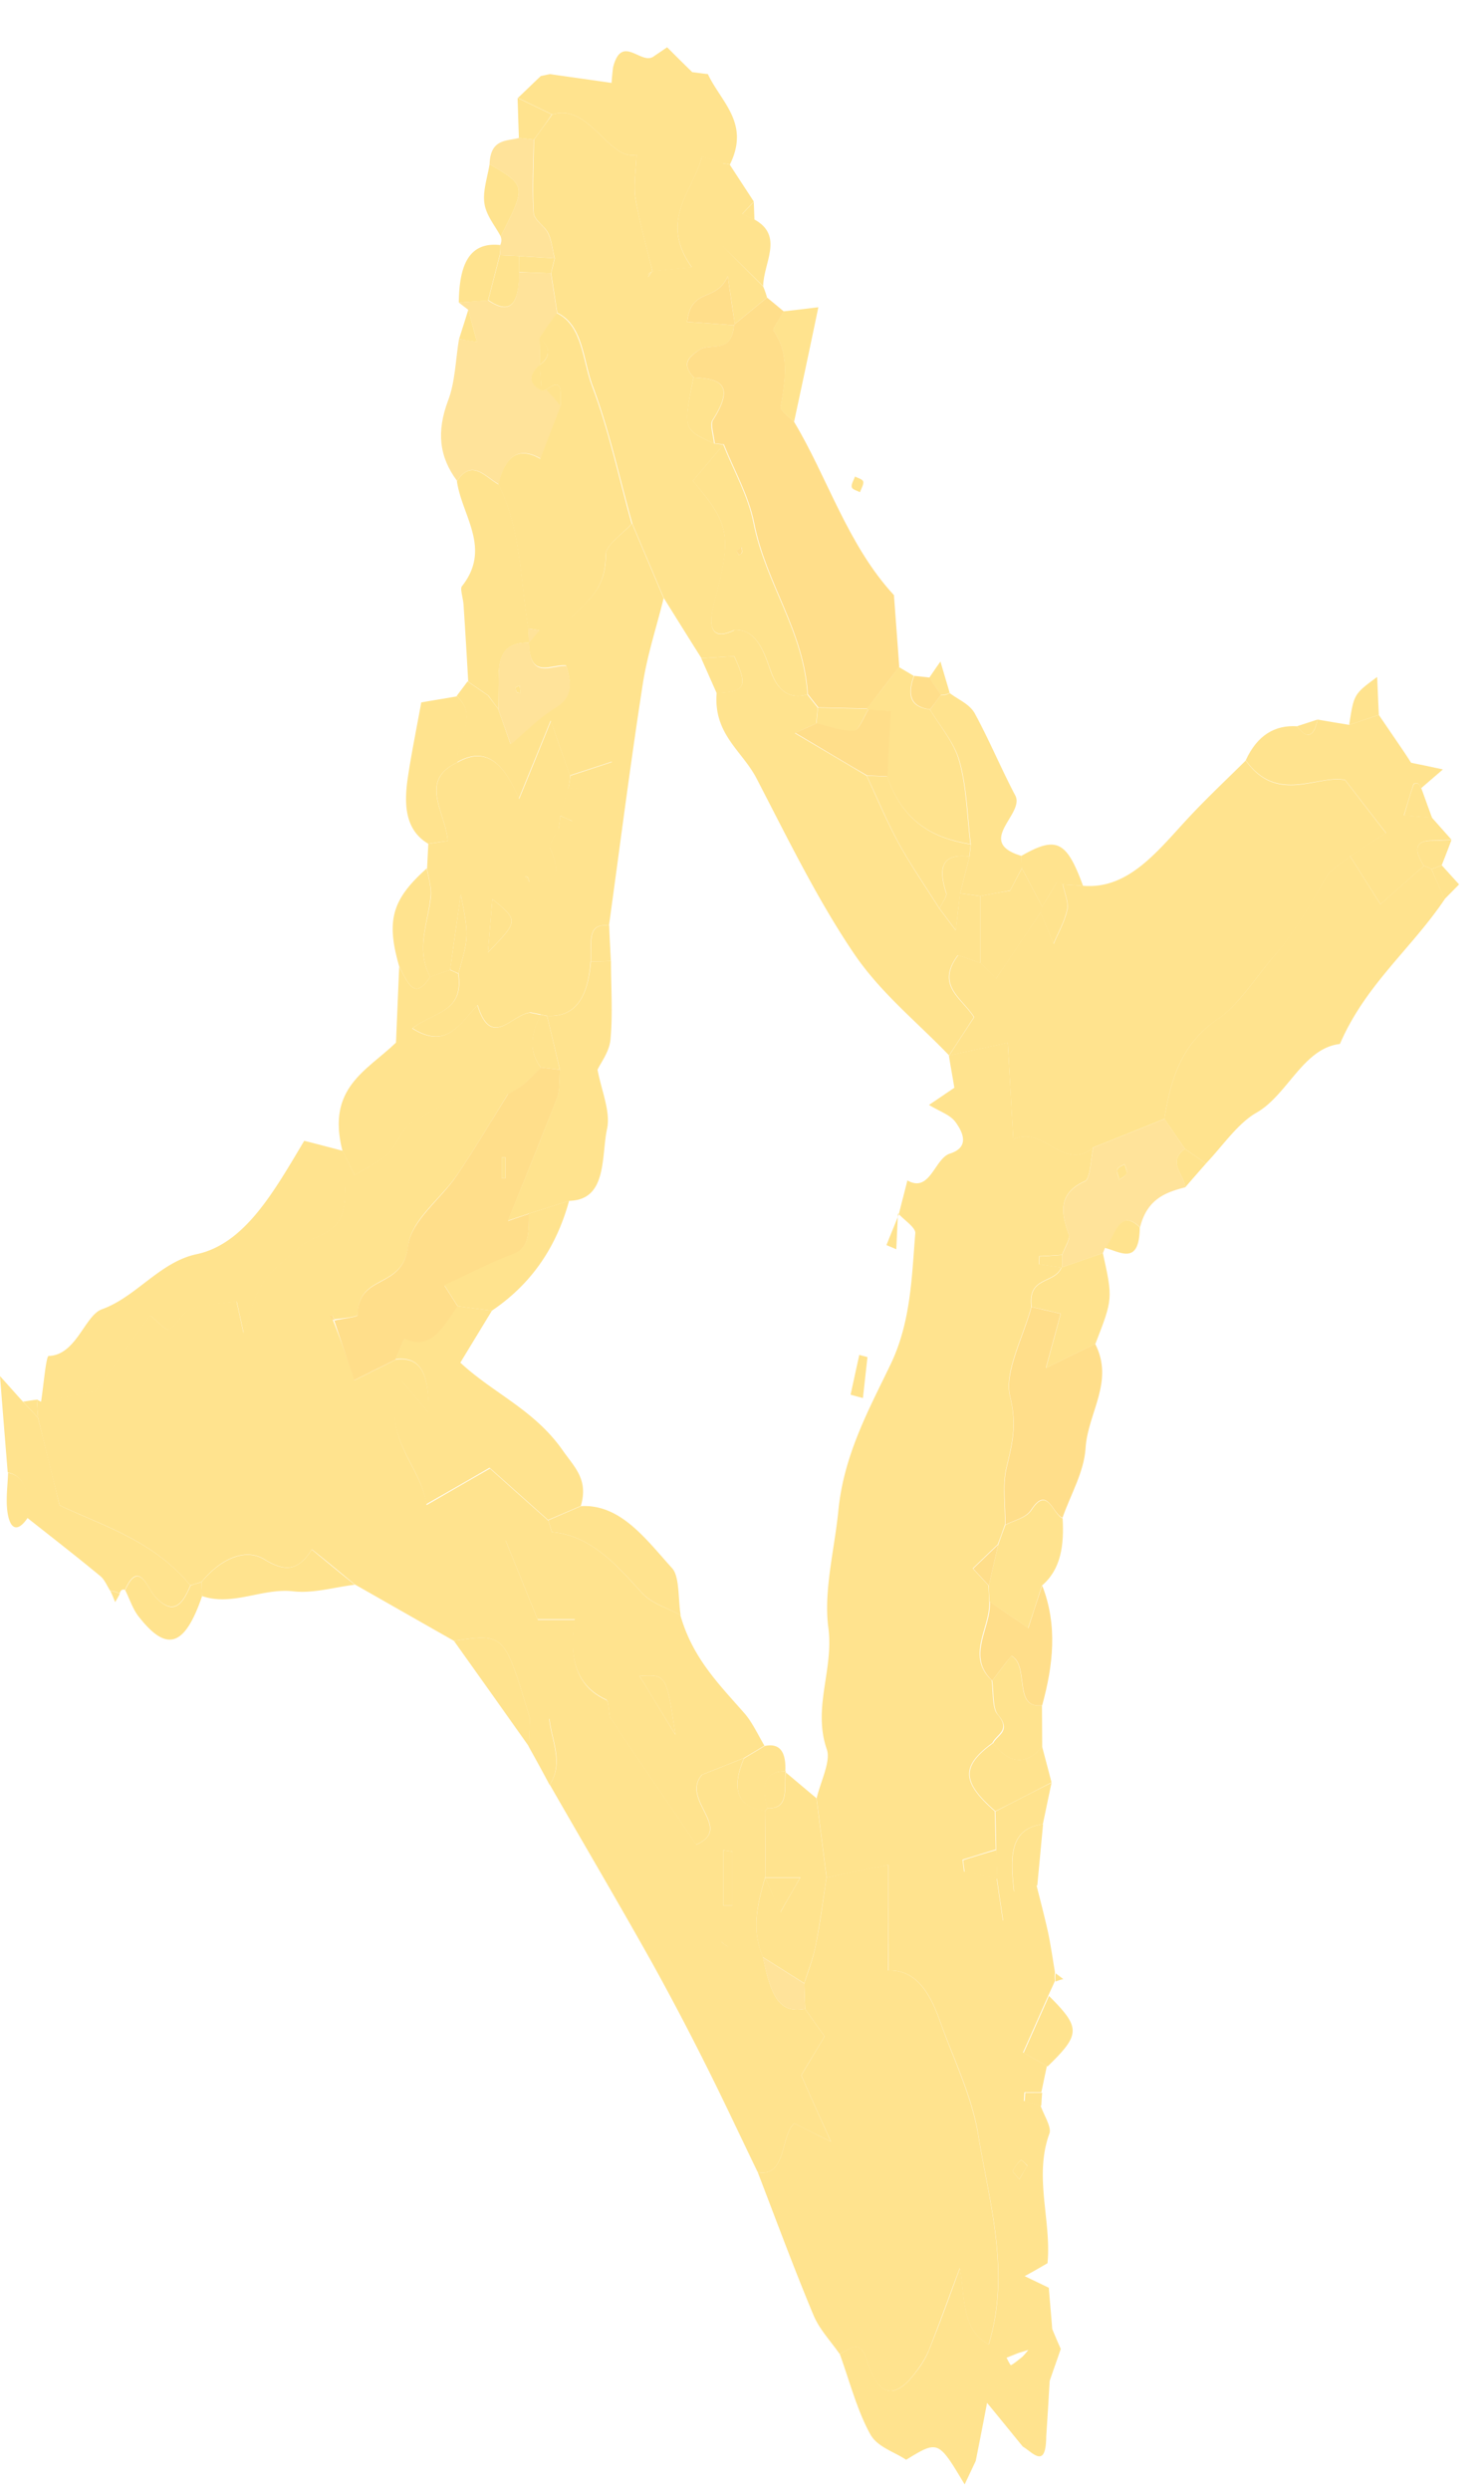 <svg xmlns="http://www.w3.org/2000/svg" fill="none" viewBox="0 0 31 52">
  <path fill="#FFE38E" fill-rule="evenodd" d="M18.928 51.374c-.259-.173-.607-.266-.754-.543-.272-.497-.428-1.103-.633-1.67.214-.092.41-.363.584.168.237.722.558.78.964.272.125-.156.245-.33.321-.526.228-.56.433-1.132.643-1.704.111.618.03 1.282.602 1.594.46-1.513.014-2.951-.219-4.378-.133-.82-.513-1.577-.79-2.351-.213-.607-.504-1.103-1.093-1.08l.005.005V38.95c-.415.087-.852.18-1.29.266-.071-.549-.138-1.103-.21-1.652.08-.347.3-.774.215-1.023-.304-.872.147-1.669.031-2.541-.103-.78.13-1.635.21-2.46.116-1.162.638-2.104 1.088-3.04.424-.883.442-1.807.518-2.743.009-.121-.236-.277-.361-.416l.017.018c.058-.237.121-.468.179-.705.473.271.567-.457.888-.56.402-.128.29-.422.116-.66-.116-.155-.317-.213-.553-.357.218-.145.383-.26.53-.358-.04-.243-.08-.457-.115-.676l1.231-.266c.04.688.076 1.306.116 2.022.603-.324 1.062.699 1.67.162-.054.242-.063.658-.17.704-.487.22-.554.555-.34 1.115.036.087-.093.283-.142.428-.161.011-.317.023-.478.028 0 .058-.004.11-.004.168.16.023.321.046.477.07l-.009-.006c-.147.352-.71.179-.629.826-.17.63-.571 1.357-.446 1.865.152.613.044.994-.076 1.502-.085.364-.022.786-.027 1.178-.049.14-.098.278-.151.416l-.523.503.326.352c.01.11.014.22.018.33.036.548-.5 1.132.05 1.652.035.242.008.577.12.71.294.34-.018.416-.103.6-.66.486-.652.81.049 1.428.009.265.013.531.022.797-.232.069-.464.144-.696.213.01.081.023.162.031.249.228.046.456.098.683.144.032.22.063.44.13.884l.223-.612.477-.139c.08.323.165.641.237.965.062.283.102.577.151.866a.566.566 0 0 0 0 .174c-.044.103-.093.202-.138.306-.174.387-.343.774-.53 1.19l.499.283c-.04.184-.076.364-.116.548H21.4l-.013.18c.116.028.232.063.348.092.067.202.236.456.187.589-.33.907.045 1.814-.04 2.71-.156.091-.317.184-.477.27.17.082.339.162.504.243.022.289.05.572.071.86.058.14.116.278.179.417-.076.225-.156.444-.232.67-.023.387-.045.774-.072 1.155-.004.693-.272.347-.49.214-.228-.278-.455-.56-.746-.913-.102.543-.17.878-.236 1.213l-.232.491c-.553-.924-.553-.924-1.223-.514Zm2.36-2.235-.262.104c.03.057.08.161.093.156.085-.047.16-.116.237-.174.044-.046.084-.092.125-.144-.058.017-.125.04-.192.058Zm.005-3.622c.058-.098.112-.197.17-.289-.05-.04-.12-.127-.143-.11a.774.774 0 0 0-.165.231c-.005.006.076.093.138.168ZM9.482 34.27c-.691-.392-1.379-.785-2.07-1.178-.286-.236-.571-.473-.897-.733-.281.445-.549.48-.99.208-.42-.254-.938.011-1.317.474l-.232.069c-.772-.93-1.78-1.225-2.731-1.67-.152-.606-.303-1.213-.45-1.825-.01-.127-.018-.254-.027-.387l.084.046c.438-.086.875-.167 1.138-.22.442-.611.803-1.114 1.143-1.582.191.145.334.33.401.289.165-.087.277-.364.437-.422.313-.11.643-.115.969-.161.04.173.076.346.147.664.357-1.178.388-1.12 1.182-1.808.317-.277.884-.231.929-.959l.013-.295c.062-.08.125-.161.192-.242.232-.145.486-.249.691-.433.188-.174.295-.52.491-.647.438-.283.897-.52 1.37-.7.197-.074.437.053.66.087-.352.566-.691 1.144-1.061 1.687-.344.508-.964.936-1.027 1.49-.107.919-1.048.56-1.053 1.439 0 .04-.317.075-.526.098l.04.017c-.014-.035-.023-.07-.04-.092-.01-.012-.036-.012-.054-.012.005.023.013.052.058.093.188.467.34.924.45 1.265.38-.191.625-.312.866-.434.59-.075.683.405.692 1.121-.219-.26-.388-.456-.567-.67-.482 1.184.41 1.739.518 2.588.509-.295.937-.543 1.325-.763.469.422.848.757 1.223 1.092.022.087.049.168.076.248-.29.047-.585.099-.973.162.277.682.477 1.178.674 1.658h.776c-.143.849.058 1.404.652 1.675.053.023.053.248.08.376-.42.537-.843.046-1.267.017h-.406c-.531-1.785-.531-1.785-1.589-1.63Z" clip-rule="evenodd"/>
  <path fill="#FFE38E" fill-rule="evenodd" d="M22.837 23.965c-.607.537-1.067-.485-1.67-.162l-.115-2.022-1.232.266.01-.006.521-.797c-.254-.404-.807-.664-.334-1.294l.468.162c.103.104.21.208.322.324.312-.463.62-.925.932-1.381.09.22.183.439.272.658.098-.236.232-.462.286-.716.031-.15-.058-.352-.094-.526.143.012.281.018.424.03.973.08 1.584-.769 2.249-1.474.375-.398.763-.762 1.147-1.143.66.93 1.503.289 2.075.41l.856 1.109c-.272.173-.513.33-.754.48-.165.144-.38.242-.49.438-.326.56-.688 1.19-1.05 1.595-.4.456-.785 1.074-1.209 1.363-.731.49-.986 1.184-1.128 2.09-.496.203-.991.4-1.486.596ZM18.55 41.156c.589-.023.88.474 1.093 1.08.277.78.652 1.53.79 2.351.232 1.421.678 2.865.219 4.379-.572-.312-.491-.977-.603-1.595-.214.566-.42 1.144-.642 1.704-.08.197-.201.37-.322.526-.406.508-.731.45-.963-.271-.17-.526-.366-.255-.585-.168-.183-.266-.415-.503-.544-.809-.41-.982-.781-1.987-1.165-2.986.607.116.478-.78.763-1.017.228.11.393.197.768.381-.29-.64-.46-1.022-.62-1.386l.486-.814c-.17-.237-.286-.405-.406-.572-.005-.18-.014-.352-.018-.532.085-.265.187-.525.24-.802.095-.462.152-.936.224-1.41.437-.092.875-.185 1.29-.266 0 .81 0 1.508-.005 2.207ZM15.943 5.984c.031.075.058.15.08.23-.223.185-.45.37-.674.555a94.327 94.327 0 0 0-.147-1c-.25.561-.763.22-.848.954.353.023.665.046.977.07-.044.623-.486.352-.731.52-.241.167-.353.282-.112.571-.218 1.086-.218 1.086.433 1.38.062.006.13.018.192.024l-.638.756c.78.919.816 1.15.446 2.548-.134.508-.063.803.42.572v.543c-.228.011-.46.028-.688.04-.263-.416-.522-.832-.785-1.254-.219-.52-.442-1.04-.66-1.56-.268-.958-.482-1.957-.826-2.87-.2-.526-.196-1.27-.74-1.53-.045-.278-.085-.55-.13-.827.027-.104.053-.208.076-.312-.045-.173-.063-.37-.134-.52-.08-.161-.295-.277-.304-.427-.03-.508 0-1.022.005-1.53.125-.174.254-.347.38-.526.784-.243 1.16.964 1.762.843-.014.347-.067.641-.023.913.09.514.237 1.016.357 1.525-.026.011-.058.023-.075.04-.014.012-.014.046-.018.075.03-.04.058-.08.089-.127l.825-.08c-.7-.983.023-1.583.21-2.306.005-.017.29.087.442.133V5.14c.299.306.567.572.839.844Z" clip-rule="evenodd"/>
  <path fill="#FFE38E" fill-rule="evenodd" d="M16.818 41.958c.12.168.236.335.406.572-.152.26-.317.526-.487.815.161.364.33.745.62 1.386-.37-.185-.54-.266-.767-.381-.285.242-.156 1.138-.763 1.016-.366-.756-.718-1.513-1.093-2.258a56.728 56.728 0 0 0-1.129-2.143c-.696-1.242-1.415-2.46-2.12-3.691.3-.468.036-.925-.008-1.387.423.03.847.52 1.267-.017.593.872 1.182 1.745 1.803 2.657.79-.352-.335-.93.12-1.461.21-.081.54-.214.875-.347-.277.653-.134 1.023.441 1.103 0 .463 0 .925.005 1.381l-.005.006c-.16.549-.294 1.097-.044 1.663.178.919.388 1.173.879 1.086Zm-1.691-1.351-.085-.07c.027.023.058.04.085.07.03.017.062.04.089.057-.031-.017-.063-.04-.09-.057Zm.174-1.935c-.063-.012-.13-.018-.192-.03v1.156h.192v-1.126Zm-2.098-27.738c.218.52.441 1.04.66 1.56-.147.6-.344 1.19-.437 1.801-.26 1.675-.473 3.356-.705 5.037-.505-.069-.344.428-.384.751-.054.716-.3 1.173-.915 1.132a.868.868 0 0 1-.13-.029c-.075-.017-.151-.028-.227-.046.036-.75.036-.75.504-1.04-.178-.566-.348-1.12-.522-1.68l.005-.006c.375 0 .767.029.433-.71-.032-.064.116-.26.178-.4.094-.051.192-.109.286-.16a4.676 4.676 0 0 1-.25-.11c.053-.191.111-.376.165-.567.276-.069.638.208.919-.56-.397.133-.638.208-.879.289-.125-.353-.245-.705-.402-1.144-.2.497-.392.959-.665 1.629-.37-.89-.78-1.051-1.289-.763-.054-.462.482-.924-.009-1.38.076-.104.152-.202.228-.306l.428.295c.071.092.138.184.21.277.102.283.2.572.259.733.312-.26.602-.566.932-.762.353-.214.353-.491.228-.878-.317-.029-.763.306-.777-.485l-.004.005c.076-.086.152-.179.223-.265.227-.093.455-.185.687-.278.326-.34.714-.589.7-1.293.005-.208.358-.428.55-.647Z" clip-rule="evenodd"/>
  <path fill="#FFDE8A" fill-rule="evenodd" d="M14.489 7.884c-.241-.283-.125-.404.111-.572.245-.167.683.099.732-.52l.018-.023.673-.554c.117.098.233.19.349.289-.076.138-.237.375-.215.398.348.497.246 1.04.152 1.6-.013.075.183.208.281.312.692 1.15 1.116 2.57 2.084 3.616l.111 1.496c-.223.289-.446.584-.664.872-.344-.005-.688-.017-1.027-.023-.071-.092-.147-.184-.218-.277-.085-1.334-.87-2.305-1.12-3.57-.116-.583-.42-1.103-.634-1.646-.062-.006-.13-.017-.192-.023-.013-.168-.093-.399-.035-.485.504-.797.08-.86-.406-.89Z" clip-rule="evenodd"/>
  <path fill="#FFE38E" fill-rule="evenodd" d="M24.322 23.37c.143-.907.397-1.6 1.13-2.097.427-.288.811-.906 1.208-1.363.357-.41.719-1.034 1.049-1.594.112-.196.326-.295.49-.439.246.387.487.774.639 1.01.33-.294.62-.548.906-.802a.45.45 0 0 1 .16.07l.273.629c-.701 1.04-1.651 1.779-2.187 3.02-.767.088-1.093 1.064-1.74 1.434-.397.225-.71.698-1.058 1.062-.147-.104-.294-.202-.441-.306l-.429-.624ZM11.87 16.474c-.053.19-.111.375-.165.566a1.936 1.936 0 0 1-.036.271c-.062.133-.21.33-.178.399.335.74-.058.71-.433.71-.013-.034-.018-.075-.036-.098-.013-.017-.04-.011-.058-.017l.094.121c.174.56.348 1.115.522 1.681-.468.289-.468.289-.504 1.04-.384.034-.808.774-1.098-.156-.37.393-.647.936-1.36.485.445-.347 1.084-.335.959-1.144.218-.78.218-.78.049-1.652-.076.543-.152 1.057-.223 1.577-.139.052-.277.098-.415.15-.308-.566-.05-1.114.013-1.675.022-.185-.05-.392-.08-.589l.026-.52c.134-.017.268-.04.406-.058-.04-.589-.615-1.265.201-1.64.509-.289.92-.127 1.29.762.277-.67.464-1.132.665-1.628.151.439.276.79.401 1.143a1.365 1.365 0 0 1-.04.272Zm-1.678 3.42c.643-.665.643-.665.094-1.115-.031.375-.058.71-.094 1.114ZM7.203 25.08c-.05.728-.612.682-.929.96-.794.687-.825.635-1.182 1.807-.071-.318-.107-.49-.147-.664-.322.046-.656.058-.969.162-.16.058-.276.335-.437.421-.071.04-.214-.144-.401-.288-.34.467-.696.964-1.143 1.582-.263.052-.7.139-1.138.22.054-.335.103-.96.161-.96.576-.016.754-.848 1.111-.975.714-.255 1.21-.988 1.977-1.15 1.013-.213 1.624-1.323 2.249-2.368.259.063.53.138.803.208.08.167.165.34.25.514a9.12 9.12 0 0 1-.192.243l-.013.288Zm6.429-19.408c-.125-.508-.268-1.005-.357-1.525-.045-.272.008-.572.022-.913-.603.122-.977-1.086-1.763-.843-.236-.116-.477-.231-.714-.347.16-.15.317-.306.478-.456.062-.012.13-.029.192-.04.428.063.856.12 1.285.184a8.04 8.04 0 0 1 .031-.323c.179-.705.571-.064.834-.22.099-.069.197-.132.295-.202.174.174.348.347.526.52.107.012.215.03.326.04.272.584.888 1.023.46 1.89-.045-.012-.094-.018-.143-.024-.156-.046-.437-.15-.442-.133-.187.723-.91 1.323-.21 2.305l-.825.081.005.006Z" clip-rule="evenodd"/>
  <path fill="#FFE38E" fill-rule="evenodd" d="M7.402 24.543c-.085-.168-.165-.341-.25-.514-.335-1.311.509-1.664 1.12-2.253l.067-1.588c.17.311.312.739.647.213.138-.046.277-.098.41-.144.059.023.117.052.175.08.125.81-.514.798-.96 1.144.714.45.99-.098 1.361-.485.29.93.714.19 1.098.156.076.017.152.029.227.046-.192.37-.272.74.005 1.104-.12.115-.232.236-.357.34-.103.087-.219.145-.33.214-.223-.035-.464-.162-.66-.087-.47.18-.933.41-1.37.7-.197.127-.304.473-.491.646-.206.18-.46.283-.692.428Z" clip-rule="evenodd"/>
  <path fill="#FFE39A" fill-rule="evenodd" d="M11.507 5.707c.045.277.085.549.13.826-.12.173-.241.346-.362.514 0 .19.005.381.005.572l.004-.012c-.237.214-.245.399.036.56l.102-.034c.098.11.197.225.295.34-.134.353-.268.705-.424 1.104-.486-.277-.745-.017-.875.537-.285-.162-.557-.537-.87-.07-.374-.502-.433-1.027-.187-1.68.147-.381.156-.855.227-1.282.125.017.25.034.375.057-.062-.225-.12-.45-.183-.67-.067-.052-.13-.098-.196-.15.205-.017.406-.035.611-.046.513.352.643 0 .647-.584.223 0 .442.012.665.018Z" clip-rule="evenodd"/>
  <path fill="#FFE38E" fill-rule="evenodd" d="M29.745 18.085c-.286.255-.571.509-.906.803-.152-.237-.393-.623-.638-1.01.24-.156.482-.307.754-.48l-.857-1.109c-.57-.121-1.414.514-2.075-.41.241-.526.612-.74 1.071-.71.206.271.353.236.429-.14.218.036.437.076.66.11.205-.069.41-.138.62-.207l.496.727.178.272c.174.035.348.07.665.139l-.455.392c-.022-.034-.04-.08-.067-.098-.027-.011-.085-.006-.094.017-.062.185-.116.376-.2.647.25.024.414.035.584.047l.41.462c-.133.006-.267.017-.397.017-.374 0-.388.202-.178.532Z" clip-rule="evenodd"/>
  <path fill="#FFDE8A" fill-rule="evenodd" d="M21.003 31.845c.005-.393-.062-.815.023-1.179.12-.508.227-.89.076-1.501-.125-.509.276-1.237.446-1.866.192.046.384.087.607.139l-.308 1.132 1.03-.503c.407.791-.156 1.444-.2 2.178-.032.502-.313.97-.482 1.455-.21-.086-.317-.681-.652-.173-.111.18-.357.22-.54.318Z" clip-rule="evenodd"/>
  <path fill="#FFE38E" fill-rule="evenodd" d="M.794 29.614c.152.607.304 1.213.45 1.826.951.45 1.96.74 2.732 1.67-.179.444-.384.623-.745.224-.152-.167-.335-.774-.62-.127-.054-.023-.094.006-.112.075a.489.489 0 0 0-.197-.057c-.066-.104-.12-.237-.205-.306-.504-.416-1.017-.815-1.53-1.22.004-.415.026-.848-.406-.947-.05-.612-.099-1.218-.161-2.01.21.231.34.381.473.526.112.121.219.23.321.346ZM9.545 10.05c.312-.473.585-.092.87.07.469.913.455 1.993.625 3.01l.013.3.005-.006c-.313 0-.59.064-.634.56-.071.185-.143.364-.214.549l-.429-.295c-.03-.537-.062-1.074-.098-1.611-.009-.133-.076-.33-.035-.381.629-.792 0-1.473-.103-2.195Z" clip-rule="evenodd"/>
  <path fill="#FFE39A" fill-rule="evenodd" d="m24.324 23.37.428.624c-.374.277-.013.537.01.803-.407.104-.8.243-.947.838-.441-.428-.513.213-.732.427l-.044.11c-.286.098-.571.202-.861.3l.009.006a2.95 2.95 0 0 0 0-.266c.053-.144.178-.34.142-.427-.214-.56-.147-.895.34-1.115.107-.046.116-.462.17-.705.494-.196.99-.392 1.485-.595Zm-.942 1.271c.054-.04.125-.07.152-.133.018-.04-.022-.127-.04-.196-.053.035-.134.058-.152.11-.022.057.023.15.04.22Z" clip-rule="evenodd"/>
  <path fill="#FFE38E" fill-rule="evenodd" d="M18.111 14.804c.223-.289.447-.583.665-.872.103.063.21.121.313.185-.17.462-.018.664.334.699.214.358.504.681.616 1.086.152.543.16 1.15.232 1.727-.75-.122-1.406-.44-1.74-1.416.018-.444.04-.889.062-1.357-.183-.011-.326-.017-.468-.029l-.014-.023Z" clip-rule="evenodd"/>
  <path fill="#FFE38E" fill-rule="evenodd" d="M20.28 17.634c-.071-.577-.08-1.184-.232-1.727-.112-.404-.406-.728-.62-1.086.076-.098.147-.202.223-.3a.315.315 0 0 0 .187-.046c.179.138.41.225.522.421.3.549.55 1.15.844 1.71.227.387-.857.976.133 1.27 0 .087.005.168.01.255-.108.202-.215.41-.246.468l-.62.115c-.143-.017-.281-.04-.424-.057.067-.255.13-.515.196-.769l.027-.254ZM9.554 15.925c-.82.375-.245 1.045-.2 1.64-.134.017-.268.035-.407.058-.481-.283-.513-.809-.428-1.38.072-.486.17-.965.281-1.572.219-.04.482-.08.745-.127.491.456-.044.918.01 1.38ZM4.207 33.046c.38-.462.901-.728 1.316-.474.442.271.71.231.99-.208.322.266.608.503.898.734-.429.052-.861.185-1.285.138-.643-.075-1.263.318-1.906.099l-.013-.29Z" clip-rule="evenodd"/>
  <path fill="#FFDE8A" fill-rule="evenodd" d="M20.727 35.102c-.549-.525-.013-1.103-.049-1.652l.803.555c.08-.249.183-.572.29-.89.326.832.228 1.67 0 2.501-.615.087-.254-.826-.642-1.034-.134.162-.268.341-.402.52Z" clip-rule="evenodd"/>
  <path fill="#FFE38E" fill-rule="evenodd" d="M22.177 26.472c.286-.098.571-.202.861-.3.21.953.21.953-.156 1.895l-1.03.502c.138-.508.21-.768.307-1.132-.223-.052-.415-.098-.607-.139-.089-.647.478-.468.625-.826Zm-.412 6.644c-.102.317-.205.635-.29.89-.263-.186-.535-.37-.803-.555-.009-.11-.013-.22-.018-.33.067-.283.13-.571.197-.854.049-.14.098-.278.151-.416.183-.098.429-.139.545-.312.334-.514.441.086.651.173.031.555-.031 1.063-.433 1.404Z" clip-rule="evenodd"/>
  <path fill="#FFE39A" fill-rule="evenodd" d="M11.15 2.916c-.009.515-.04 1.029-.004 1.531.009.15.223.266.303.428.072.15.094.346.134.52-.245-.018-.495-.03-.74-.047l-.402-.017a1.15 1.15 0 0 0 .009-.214.227.227 0 0 0 .009-.179c.535-1.057.535-1.057-.232-1.507.017-.532.348-.48.615-.55l.308.035Z" clip-rule="evenodd"/>
  <path fill="#FFE38E" fill-rule="evenodd" d="M9.482 34.27c1.058-.156 1.058-.156 1.589 1.623-.009.197-.018.387-.022.584-.522-.74-1.044-1.473-1.567-2.207Zm11.245.832c.133-.18.267-.352.397-.52.388.208.027 1.12.642 1.034 0 .289.005.583.005.872-.362.41-.7.335-1.027-.075.085-.179.398-.254.103-.6-.112-.134-.085-.469-.12-.711Z" clip-rule="evenodd"/>
  <path fill="#FFE38E" fill-rule="evenodd" d="M20.744 36.407c.325.41.665.491 1.026.075.067.249.13.497.196.745-.392.203-.78.405-1.173.601-.7-.612-.714-.936-.05-1.42ZM15.1 3.413c.049.006.093.012.142.023.165.255.335.515.505.774-.08.087-.161.168-.241.255l.254.12c.625.342.183.914.183 1.393-.272-.266-.54-.537-.843-.832V3.413Z" clip-rule="evenodd"/>
  <path fill="#FFE38E" fill-rule="evenodd" d="M8.987 20.401c-.335.526-.478.098-.647-.214-.277-.959-.156-1.398.575-2.05.032.196.103.398.08.589-.057.56-.316 1.109-.008 1.675Zm11.806 17.433c.393-.202.78-.404 1.174-.6-.063.288-.121.577-.183.866-.732.092-.674.75-.603 1.415-.049.139-.102.283-.223.612a95.436 95.436 0 0 1-.13-.883c-.004-.203-.013-.405-.017-.607a47.788 47.788 0 0 0-.018-.803Zm-4.206-29.02c-.099-.104-.295-.236-.282-.311.094-.56.197-1.104-.151-1.6-.018-.03.138-.266.214-.4.196-.022.397-.045.727-.086-.178.855-.343 1.63-.508 2.397ZM4.208 33.046l.014.289c-.362 1.057-.737 1.184-1.326.427-.12-.15-.187-.364-.28-.549.285-.647.468-.034.62.127.36.4.562.22.745-.225.075-.029.151-.046.227-.07Zm17.135-14.915a4.28 4.28 0 0 1-.009-.254c.732-.422.946-.318 1.29.624-.143-.012-.282-.017-.424-.029l-.054-.04h-.067c-.102.167-.205.335-.308.508-.143-.272-.285-.543-.428-.809Zm.54 25.029-.5-.283c.187-.416.357-.803.53-1.19.666.664.661.803-.03 1.473ZM10.227 3.43c.768.451.768.451.233 1.508-.12-.225-.304-.439-.34-.687-.04-.254.063-.55.107-.82Z" clip-rule="evenodd"/>
  <path fill="#FFE38E" fill-rule="evenodd" d="M21.186 39.515c-.071-.664-.13-1.323.603-1.415l-.12 1.276-.483.139ZM10.45 5.118a.906.906 0 0 1-.014.22l-.24.935c-.206.017-.411.029-.612.046.009-.74.187-1.276.866-1.201Zm.593 31.359c.009-.19.018-.387.022-.583h.406c.045.462.308.924.01 1.386-.143-.272-.29-.537-.438-.803Zm.109-33.56-.313-.035a822.74 822.74 0 0 1-.027-.837c.237.115.478.23.714.346-.12.18-.245.353-.374.526Zm17.652 12.014c-.205.07-.41.139-.62.208.098-.641.098-.641.584-1 .014.295.022.544.036.792Zm-5.726 11.131c.219-.22.29-.855.732-.427-.009.808-.41.508-.732.427ZM.169 30.759c.437.098.41.531.406.947-.201.295-.366.254-.42-.133-.036-.265.005-.543.014-.814ZM19.838 14.47a.354.354 0 0 1-.188.045c-.075-.12-.156-.242-.236-.363.076-.11.152-.226.232-.335.063.22.13.439.192.652Zm4.922 10.327c-.022-.266-.384-.526-.009-.803.147.104.295.202.442.306-.147.168-.29.33-.433.497Zm4.985-6.712c-.21-.33-.196-.532.179-.526.134 0 .268-.011.397-.017-.067.18-.134.352-.205.531-.072.03-.143.052-.215.081a.43.43 0 0 0-.156-.069Z" clip-rule="evenodd"/>
  <path fill="#FFDE8A" fill-rule="evenodd" d="M19.418 14.15c.08.122.156.243.237.365-.072.098-.148.202-.224.3-.352-.04-.504-.242-.334-.699l.321.035Z" clip-rule="evenodd"/>
  <path fill="#FFE38E" fill-rule="evenodd" d="M9.782 6.469c.062.225.12.45.183.67a8.096 8.096 0 0 1-.375-.058c.062-.202.13-.404.192-.612ZM29.915 17.08c-.17-.011-.335-.029-.585-.046.08-.272.134-.462.2-.647.01-.023.068-.035.095-.017.026.017.044.063.067.098.075.202.147.41.223.612Zm-.011 1.074c.072-.029.143-.052.215-.08l.36.398-.307.312a66.52 66.52 0 0 1-.268-.63Zm-2.382-3.124c-.08.375-.227.41-.428.138l.428-.139Zm-9.558-4.749c-.058-.034-.152-.052-.17-.104-.018-.057.04-.15.067-.225.058.035.152.052.17.104.018.052-.04.15-.067.225Zm-2.204-5.69-.254-.121c.08-.087.16-.168.24-.254l.014.375Zm5.992 39.389c-.116-.028-.232-.063-.348-.092l.014-.179h.352c-.009.092-.013.185-.018.271Zm.3-2.593a.566.566 0 0 1 0-.173l.16.121a.863.863 0 0 0-.16.052ZM2.307 33.23a.487.487 0 0 1 .196.059c-.031.057-.062.115-.098.173a3.299 3.299 0 0 0-.098-.231ZM.795 29.614c-.103-.115-.21-.225-.313-.34.094-.012.188-.03.286-.04l.027.38ZM29.477 15.93c-.062-.092-.12-.184-.178-.271.058.092.116.185.178.272ZM16.403 37.009c.219.184.438.37.652.548.071.55.138 1.104.21 1.652-.072.468-.134.948-.224 1.41-.053.277-.16.537-.24.803l-.862-.543c-.25-.566-.116-1.115.045-1.664.098.22.196.445.321.722.156-.277.259-.456.415-.728h-.732c0-.462 0-.924-.004-1.38l.049-.064c.473.03.34-.444.384-.768l-.014.012Z" clip-rule="evenodd"/>
  <path fill="#FFDE8A" fill-rule="evenodd" d="M20.852 32.26c-.067.283-.13.572-.196.855l-.326-.353.522-.502Z" clip-rule="evenodd"/>
  <path fill="#FFE38E" fill-rule="evenodd" d="M20.815 38.638c.01.202.014.404.018.606-.227-.046-.455-.098-.683-.144-.008-.081-.022-.162-.03-.249.231-.075.463-.144.695-.213Zm.478 6.879c-.063-.075-.143-.162-.139-.168a.706.706 0 0 1 .166-.23c.022-.018.093.069.142.115a17.72 17.72 0 0 0-.17.283Zm.893-19.305a2.36 2.36 0 0 1 0 .266l-.477-.07c0-.058.005-.11.005-.167.156-.006.312-.017.472-.03Zm-7.975 7.515c.25.896.808 1.45 1.33 2.045.17.19.29.456.428.688l-.433.26c-.334.132-.665.265-.874.346-.455.537.67 1.115-.12 1.461-.625-.918-1.214-1.79-1.803-2.657-.027-.133-.023-.352-.08-.375-.594-.277-.795-.826-.652-1.675h-.777c-.196-.48-.397-.976-.673-1.658.388-.064.678-.115.972-.162.768.058 1.312.636 1.866 1.254.214.242.54.323.816.473Zm-.103 2.507c-.187-1.265-.187-1.265-.75-1.23.29.468.518.849.75 1.23Z" clip-rule="evenodd"/>
  <path fill="#FFDE8A" fill-rule="evenodd" d="M10.614 22.85c.112-.069.228-.127.33-.213.126-.104.237-.226.358-.341.13.017.263.029.397.046-.018.197.004.41-.058.578-.317.826-.652 1.634-1.03 2.582.244-.087.343-.116.44-.15-.012.352.032.71-.343.854-.473.18-.932.422-1.423.647l.281.44c-.299.41-.553.947-1.111.675-.018-.011-.125.277-.192.428-.245.121-.486.242-.866.433-.111-.34-.263-.797-.415-1.248.17-.04.487-.075.487-.11.004-.878.946-.52 1.053-1.438.067-.549.683-.976 1.026-1.49.375-.555.714-1.132 1.066-1.693Zm-.053 1.323h-.08v.433h.08v-.433Z" clip-rule="evenodd"/>
  <path fill="#FFE38E" fill-rule="evenodd" d="M8.264 28.384c.066-.15.17-.433.191-.427.558.272.812-.266 1.107-.676.236.03.473.064.714.093l-.66 1.086c.696.646 1.543.982 2.137 1.83.245.353.544.607.38 1.162l-.684.294-1.222-1.091c-.384.225-.817.473-1.325.762-.108-.855-1-1.404-.518-2.588.178.214.348.41.567.67 0-.71-.099-1.184-.687-1.114Zm3.191 3.368.683-.295c.825-.046 1.352.688 1.9 1.294.161.173.126.647.18.982-.277-.156-.603-.237-.822-.48-.549-.612-1.098-1.195-1.865-1.253a5.222 5.222 0 0 1-.076-.248ZM7.201 25.08l.014-.294-.014.295Z" clip-rule="evenodd"/>
  <path fill="#FFDE8A" fill-rule="evenodd" d="M6.907 27.54c-.005-.022-.014-.045-.018-.074.018.006.044 0 .053.011.018.023.027.058.04.093a.572.572 0 0 1-.075-.03Z" clip-rule="evenodd"/>
  <path fill="#FFE38E" fill-rule="evenodd" d="M19.825 22.042c-.669-.699-1.427-1.3-1.99-2.132-.758-1.12-1.383-2.402-2.03-3.65-.299-.578-.906-.924-.834-1.79.602-.018.66-.134.365-.769v-.543c.447-.023.607.41.755.838.156.45.41.612.772.508.071.092.147.185.218.277-.009.11-.022.22-.031.33l-.446.202c.593.352 1.048.618 1.5.89.222.479.427.97.677 1.426.26.468.558.901.84 1.346.115.15.227.306.343.456.031-.26.062-.514.089-.774.143.017.281.04.424.058v1.398a42.592 42.592 0 0 0-.469-.162c-.473.635.08.89.335 1.294-.17.266-.343.531-.518.797Zm.655-1.93v-1.398c.183-.034.366-.069.62-.11.032-.063.139-.265.246-.467.143.265.286.537.428.803l-.035.12c-.313.463-.62.925-.933 1.382l-.326-.33Z" clip-rule="evenodd"/>
  <path fill="#FFE38E" fill-rule="evenodd" d="m21.734 19.056.036-.122c.103-.167.205-.335.308-.508h.067l.053.04c.036.18.125.376.094.526-.053.254-.187.48-.285.716-.09-.213-.183-.433-.273-.652Z" clip-rule="evenodd"/>
  <path fill="#FFE39A" fill-rule="evenodd" d="m15.94 40.884.86.543c.005.179.014.358.018.531-.49.087-.7-.167-.879-1.074Z" clip-rule="evenodd"/>
  <path fill="#FFE38E" fill-rule="evenodd" d="M18.55 41.155c-.019.04-.032.081-.05.122.018-.04.036-.075.053-.116l-.004-.006ZM11.035 13.13c-.17-1.018-.156-2.098-.625-3.01.13-.555.388-.815.875-.538.151-.398.29-.75.424-1.103-.01-.248.075-.624-.295-.34l-.102.034c-.014-.185-.023-.375-.036-.56l-.005.011c.264-.19.201-.381-.004-.572.12-.173.24-.346.361-.514.545.26.54 1.005.741 1.531.348.913.558 1.912.825 2.87-.191.22-.544.44-.544.654.009.704-.375.953-.705 1.293l-.683.278c-.067-.012-.147-.023-.227-.035Zm5.832 1.374c-.366.104-.616-.052-.772-.508-.147-.422-.308-.855-.754-.838-.482.231-.558-.064-.424-.572.37-1.398.335-1.629-.446-2.542.214-.254.428-.502.638-.756.218.549.522 1.069.633 1.646.255 1.265 1.04 2.23 1.125 3.57Zm-1.433-2.911c.023-.018.063-.03.068-.052.008-.03-.005-.075-.01-.11-.035.023-.07.046-.102.075.013.023.031.058.044.087Zm-.946-3.709c.49.029.91.098.393.895-.059.087.022.324.035.486-.651-.3-.651-.3-.428-1.381Z" clip-rule="evenodd"/>
  <path fill="#FFDE8A" fill-rule="evenodd" d="M15.333 6.792c-.313-.023-.62-.046-.978-.07.085-.733.598-.392.848-.952.072.502.107.75.148.999 0-.006-.018.023-.018.023Z" clip-rule="evenodd"/>
  <path fill="#FFE38E" fill-rule="evenodd" d="M15.336 13.707c.294.63.236.75-.366.768l-.322-.727c.232-.012.46-.03.688-.041Zm-4.492-8.358c.245.017.495.029.74.046l-.075.312c-.219-.006-.438-.018-.66-.023-.005-.11-.005-.22-.005-.335Zm2.779.317a1.66 1.66 0 0 0-.09.127c.005-.023.005-.058.018-.075.022-.023.05-.03.076-.04l-.005-.012Zm1.92 31.06c.142-.087.29-.174.432-.26.335-.07.451.15.429.548l.013-.017c-.446-.011-.513.3-.384.769l-.049.063c-.575-.08-.718-.45-.441-1.103Zm-.242 1.946v1.126h-.192v-1.155c.067.011.13.017.192.029Zm-.174 1.935c.031.017.062.04.094.057-.032-.023-.063-.04-.094-.057Zm-.001-.007c-.03-.023-.058-.04-.089-.062.031.023.058.045.09.062ZM11.05 25.346c-.099.035-.197.064-.443.15.38-.941.719-1.756 1.031-2.582.063-.167.04-.387.058-.577l-.268-1.121c.616.04.857-.422.915-1.132.139-.006.281-.006.42-.012 0 .543.04 1.098-.01 1.635-.022.26-.209.497-.271.635.08.428.276.878.2 1.23-.125.578.01 1.491-.79 1.508-.28.087-.562.18-.843.266Z" clip-rule="evenodd"/>
  <path fill="#FFE39A" fill-rule="evenodd" d="M10.42 13.984c.044-.503.325-.56.633-.56.013.79.46.462.776.485.125.387.125.664-.228.878-.33.196-.62.502-.932.762l-.259-.733c0-.278.005-.555.01-.832Zm.352.375c.004.035.004.075.017.093.023.023.058.017.085.023-.009-.052-.013-.104-.022-.156a.516.516 0 0 0-.08.04Z" clip-rule="evenodd"/>
  <path fill="#FFE38E" fill-rule="evenodd" d="m11.428 21.221.267 1.12c-.133-.016-.263-.028-.397-.045-.276-.364-.196-.734-.004-1.104.049.012.089.018.134.03Zm.442-4.747c.022-.087.035-.18.044-.272.24-.08.482-.156.879-.289-.286.774-.647.497-.924.56Zm.891 3.598c-.138.006-.28.006-.42.012.041-.33-.12-.82.385-.751.008.248.022.49.035.74Zm-2.341-6.089c-.005.278-.005.555-.01.826-.07-.092-.137-.184-.209-.283.072-.179.143-.358.219-.543Zm1.248 3.328c.018-.086.027-.178.036-.271.084.035.165.07.25.11-.094.052-.192.11-.286.162Z" clip-rule="evenodd"/>
  <path fill="#FFE39A" fill-rule="evenodd" d="m11.035 13.129.237.035c-.076.086-.152.179-.223.265l-.014-.3Z" clip-rule="evenodd"/>
  <path fill="#FFE38E" fill-rule="evenodd" d="M17.055 15.11c.009-.11.022-.219.03-.329.345.006.688.018 1.027.023l.018.03c-.098.155-.196.433-.299.438-.254.012-.517-.098-.776-.161Zm-6.864 4.783c.036-.41.063-.74.094-1.115.549.45.549.45-.094 1.115Zm-.615.439c-.058-.028-.116-.052-.174-.08.072-.514.148-1.028.223-1.577.17.878.17.878-.049 1.657Zm1.477-1.906-.094-.121c.022.006.05 0 .058.017.022.023.031.064.036.104Zm-.209-13.078c0 .11.004.22.004.335-.009.584-.138.936-.647.584l.241-.936.402.017Zm.427 1.699c.201.19.264.375.005.572 0-.19 0-.382-.005-.572Z" clip-rule="evenodd"/>
  <path fill="#FFE38E" fill-rule="evenodd" d="M11.28 7.606c.013.185.022.376.035.56-.285-.155-.272-.346-.035-.56Zm.134.532c.37-.283.29.092.295.34a9.514 9.514 0 0 0-.295-.34ZM23.382 24.64c-.013-.074-.058-.16-.04-.213.022-.058.098-.075.152-.11.013.064.058.156.04.197-.031.058-.103.086-.152.127Zm-3.757-5.665c-.282-.45-.58-.878-.84-1.346-.25-.456-.454-.953-.678-1.427l.429.017c.334.977.99 1.294 1.74 1.416l-.027.254c-.446-.052-.705.087-.486.762.027.064-.085.214-.139.324Z" clip-rule="evenodd"/>
  <path fill="#FFDE8A" fill-rule="evenodd" d="m18.541 16.214-.428-.018c-.456-.265-.906-.537-1.5-.89.237-.103.34-.15.447-.201.258.063.522.173.78.155.103-.005.201-.283.3-.438.142.005.28.017.468.028-.027.474-.05.919-.067 1.364Z" clip-rule="evenodd"/>
  <path fill="#FFE38E" fill-rule="evenodd" d="M19.625 18.975c.05-.11.165-.254.143-.324-.219-.676.035-.814.486-.762-.067.254-.13.514-.196.768-.031.26-.063.514-.09.774-.115-.15-.227-.306-.343-.456Zm-8.577 6.371c.281-.087.558-.179.84-.266-.29 1.057-.858 1.785-1.612 2.294a33.994 33.994 0 0 1-.714-.093l-.28-.439c.486-.225.945-.468 1.423-.647.379-.139.33-.497.343-.849Zm6.72 3.784c.062-.278.12-.555.183-.832.053.017.111.029.17.046l-.095.855a10.473 10.473 0 0 1-.258-.07Zm.991-3.79c-.014.25-.023.498-.036.752-.067-.03-.139-.058-.205-.087.084-.214.174-.427.258-.641l-.017-.023Zm-2.777 13.875h.732c-.151.271-.259.45-.415.728-.125-.278-.218-.503-.317-.728Zm.045-1.45c-.13-.474-.062-.78.384-.769-.04.324.09.797-.384.769Zm-1.918-1.531-.75-1.23c.563-.034.563-.034.75 1.23ZM10.56 24.173v.433h-.08v-.433h.08Z" clip-rule="evenodd"/>
  <path fill="#FFDE8A" fill-rule="evenodd" d="M15.434 11.592c-.013-.029-.031-.057-.05-.092a.736.736 0 0 0 .103-.075c.005.034.018.08.01.11 0 .028-.036.04-.063.057Z" clip-rule="evenodd"/>
  <path fill="#FFE38E" fill-rule="evenodd" d="M10.771 14.359c.027-.012.054-.03.08-.04.01.051.019.103.023.155-.031-.005-.067-.005-.085-.023-.013-.017-.013-.063-.018-.092Z" clip-rule="evenodd"/>
</svg>